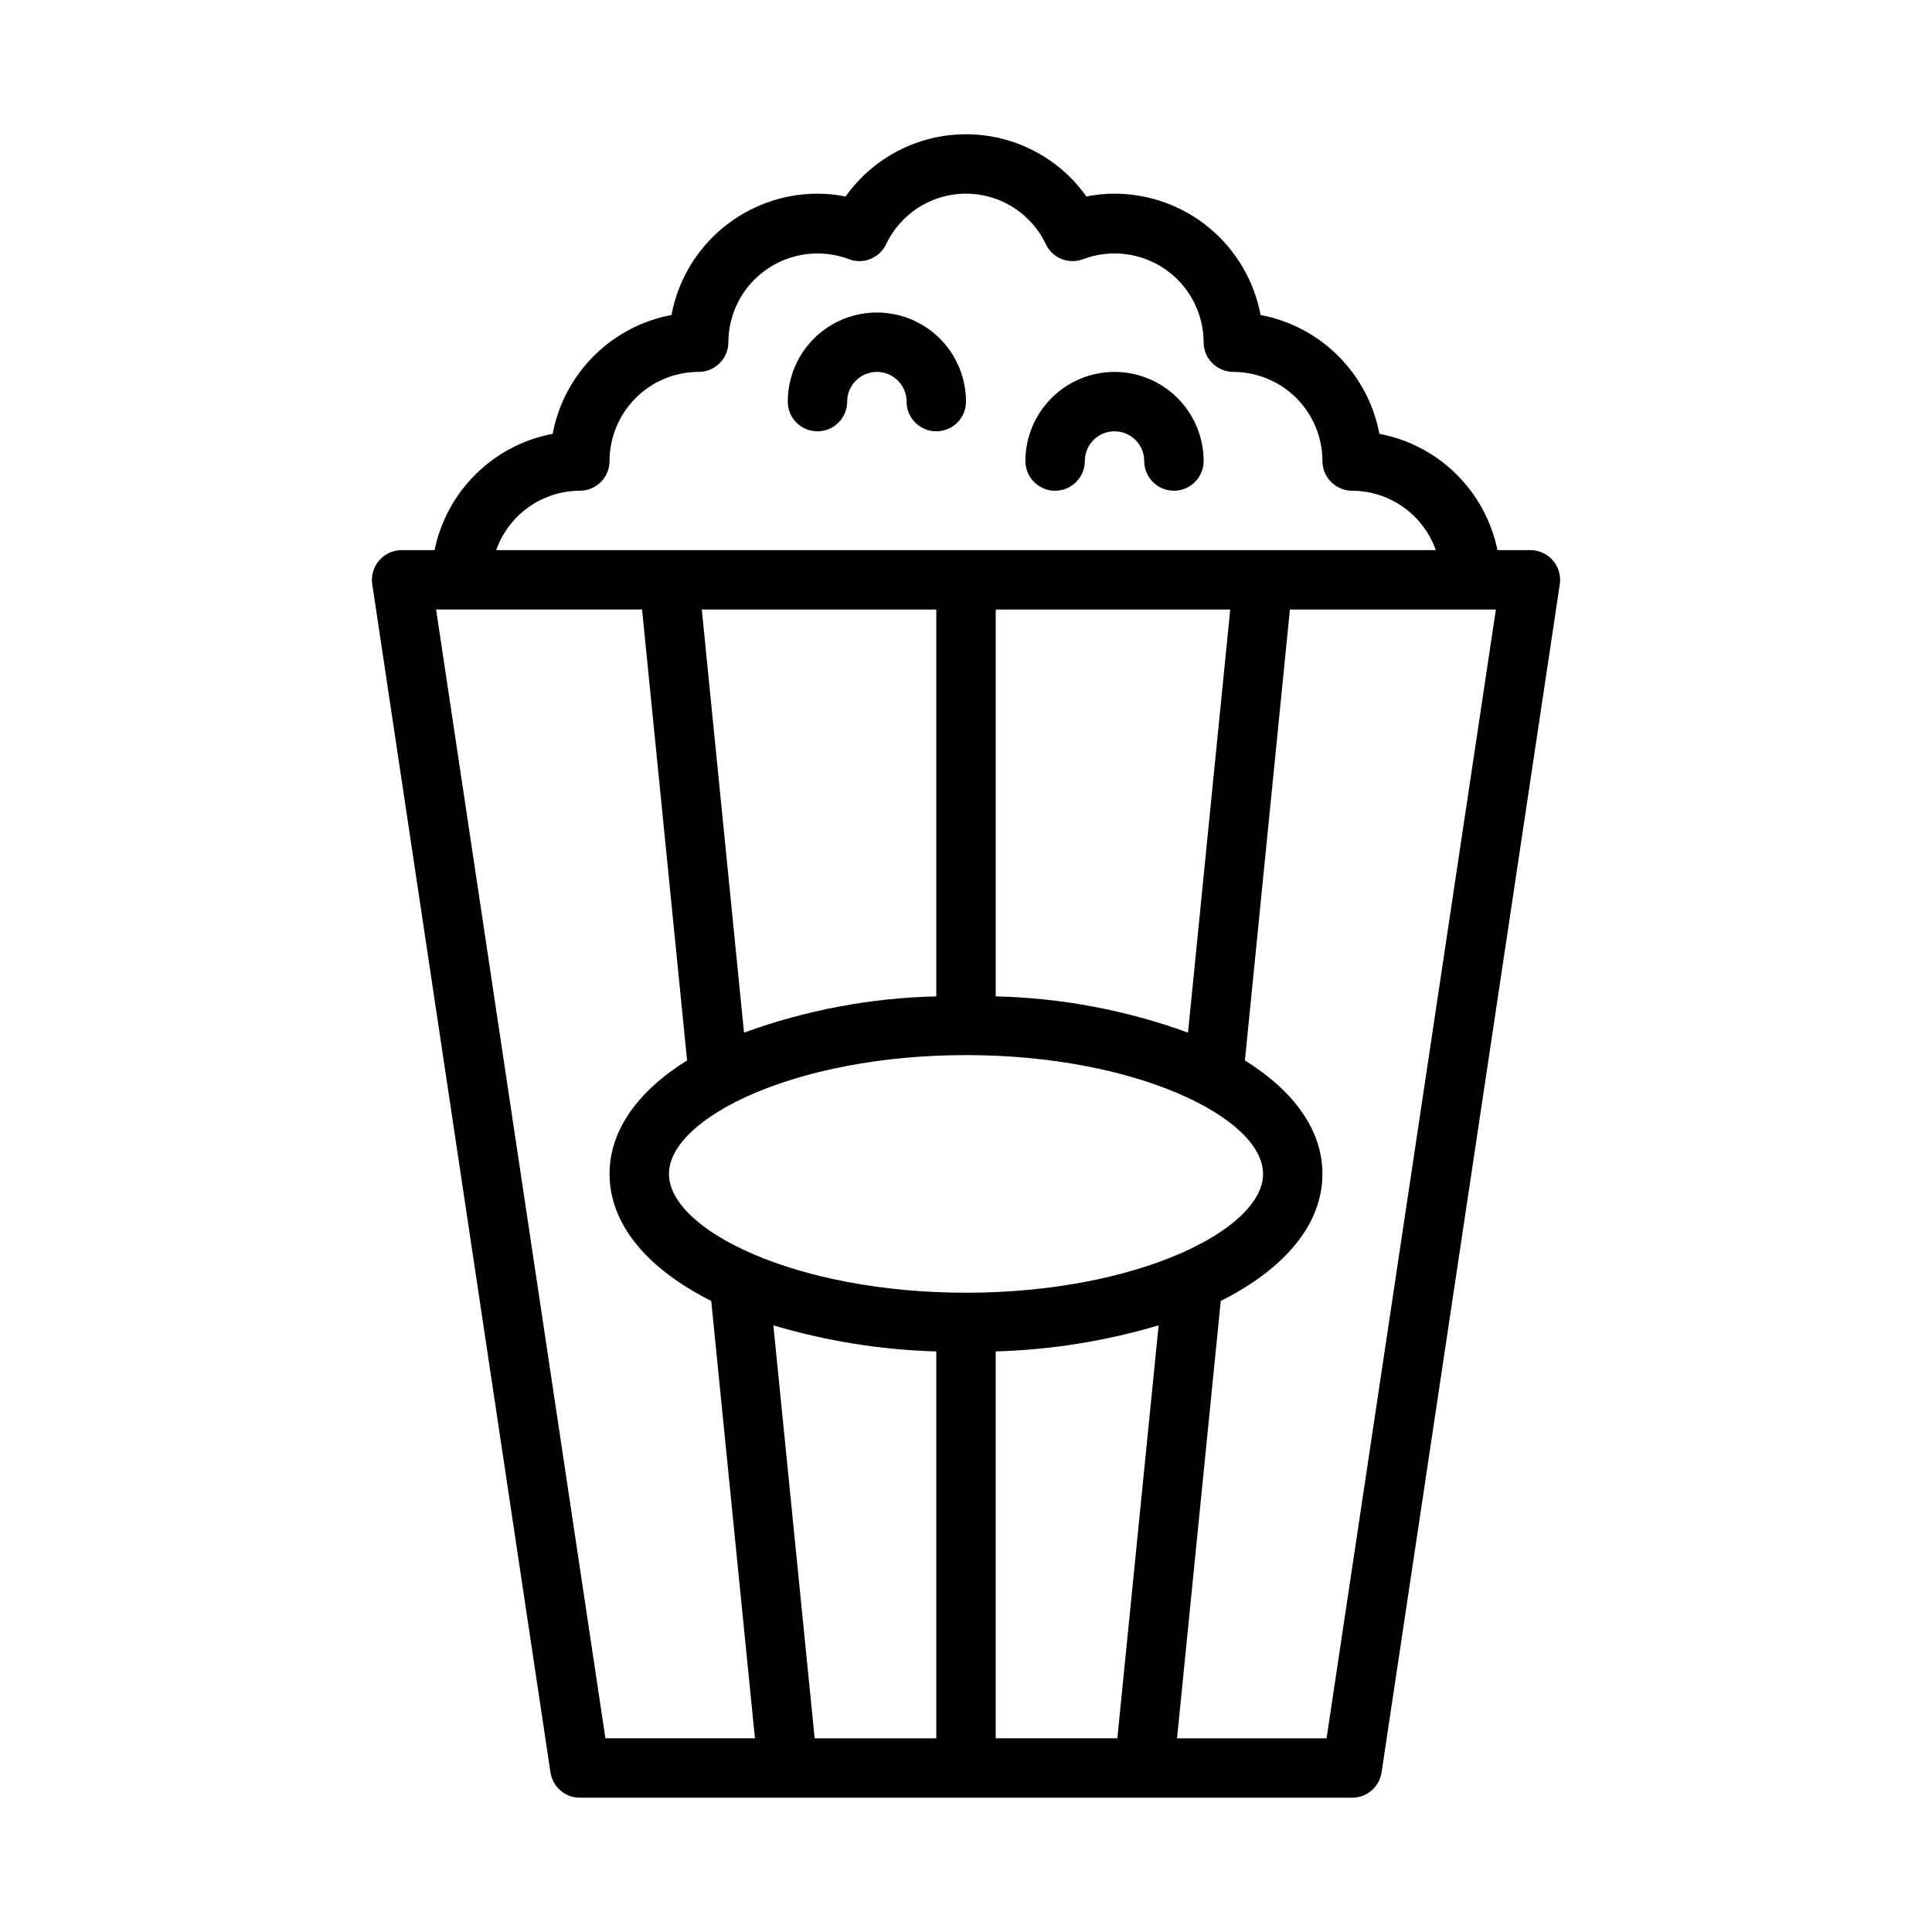 <?xml version="1.0" encoding="UTF-8"?>
<!-- Uploaded to: ICON Repo, www.svgrepo.com, Generator: ICON Repo Mixer Tools -->
<svg fill="#000000" width="800px" height="800px" version="1.1" viewBox="144 144 512 512" xmlns="http://www.w3.org/2000/svg">
 <path d="m400 250.43c0 4.348-3.527 7.871-7.875 7.871s-7.871-3.523-7.871-7.871c0-4.348-3.523-7.871-7.871-7.871-4.348 0-7.871 3.523-7.871 7.871 0 4.348-3.527 7.871-7.875 7.871-4.348 0-7.871-3.523-7.871-7.871 0-8.438 4.5-16.234 11.809-20.453 7.309-4.219 16.309-4.219 23.617 0 7.305 4.219 11.809 12.016 11.809 20.453zm39.359-7.871c-6.262 0.008-12.266 2.496-16.691 6.926-4.43 4.426-6.918 10.43-6.926 16.691 0 4.348 3.523 7.871 7.871 7.871 4.348 0 7.875-3.523 7.875-7.871 0-4.348 3.523-7.875 7.871-7.875s7.871 3.527 7.871 7.875c0 4.348 3.523 7.871 7.871 7.871 4.348 0 7.875-3.523 7.875-7.871-0.008-6.262-2.5-12.266-6.926-16.691-4.43-4.43-10.43-6.918-16.691-6.926zm118 56.273-47.23 314.88-0.004-0.004c-0.582 3.852-3.891 6.703-7.785 6.703h-204.67c-3.898 0-7.207-2.852-7.789-6.703l-47.23-314.88-0.004 0.004c-0.336-2.269 0.328-4.57 1.824-6.305 1.496-1.738 3.672-2.734 5.965-2.738h8.73c1.57-7.66 5.383-14.684 10.957-20.172 5.57-5.492 12.648-9.199 20.336-10.652 1.469-7.809 5.262-14.992 10.879-20.609 5.617-5.617 12.801-9.41 20.609-10.879 1.691-9.027 6.488-17.18 13.555-23.051 7.062-5.871 15.957-9.09 25.141-9.102 2.504 0.004 5 0.258 7.449 0.754 7.336-10.348 19.23-16.496 31.914-16.496 12.68 0 24.578 6.148 31.91 16.496 2.449-0.496 4.945-0.75 7.449-0.754 9.184 0.012 18.078 3.231 25.145 9.102 7.062 5.871 11.859 14.023 13.555 23.051 7.805 1.469 14.988 5.262 20.605 10.879 5.617 5.617 9.41 12.801 10.883 20.609 7.684 1.453 14.762 5.16 20.336 10.652 5.57 5.488 9.383 12.512 10.953 20.172h8.73c2.293 0.004 4.469 1 5.965 2.738 1.496 1.734 2.16 4.035 1.824 6.305zm-281.86-9.043h249c-1.617-4.59-4.617-8.57-8.586-11.387-3.969-2.82-8.711-4.34-13.578-4.356-4.348 0-7.875-3.523-7.875-7.871-0.004-6.262-2.496-12.266-6.922-16.691-4.43-4.43-10.43-6.918-16.691-6.926-4.348 0-7.871-3.523-7.871-7.871-0.035-7.727-3.84-14.945-10.195-19.336-6.356-4.387-14.453-5.394-21.688-2.691-3.82 1.492-8.141-0.211-9.918-3.902-2.539-5.387-7.031-9.602-12.566-11.789-5.535-2.191-11.695-2.191-17.227 0-5.535 2.188-10.027 6.402-12.566 11.789-1.781 3.688-6.102 5.391-9.918 3.902-7.234-2.699-15.332-1.691-21.684 2.695-6.356 4.391-10.16 11.609-10.191 19.332 0 2.086-0.832 4.09-2.309 5.566-1.473 1.477-3.477 2.305-5.566 2.305-6.258 0.008-12.262 2.496-16.691 6.926-4.426 4.426-6.914 10.43-6.922 16.691 0 2.086-0.832 4.09-2.305 5.566-1.477 1.473-3.481 2.305-5.566 2.305-4.871 0.016-9.613 1.535-13.582 4.356-3.969 2.816-6.969 6.797-8.586 11.387zm116.63 212.36c-14.629-0.422-29.145-2.746-43.176-6.914l10.941 109.44h32.234zm15.746 102.52h32.234l10.941-109.44c-14.031 4.168-28.547 6.492-43.176 6.914zm70.848-149.57c0-14.867-33.664-31.488-78.719-31.488s-78.719 16.621-78.719 31.488c0 14.867 33.664 31.488 78.719 31.488s78.719-16.621 78.719-31.488zm-86.594-149.57h-62.148l11.191 112.13v-0.004c16.348-5.957 33.562-9.199 50.957-9.605zm66.703 112.13 11.191-112.13h-62.148v102.52c17.395 0.406 34.609 3.648 50.957 9.605zm-154.39 187.01h39.625l-11.586-115.91c-16.828-8.438-26.945-20.223-26.945-33.664 0-11.629 7.602-22.012 20.547-30.07l-11.93-119.5h-54.582zm235.98-299.14h-54.582l-11.926 119.5c12.941 8.059 20.543 18.441 20.543 30.07 0 13.438-10.121 25.227-26.945 33.664l-11.586 115.91h39.625z"/>
</svg>